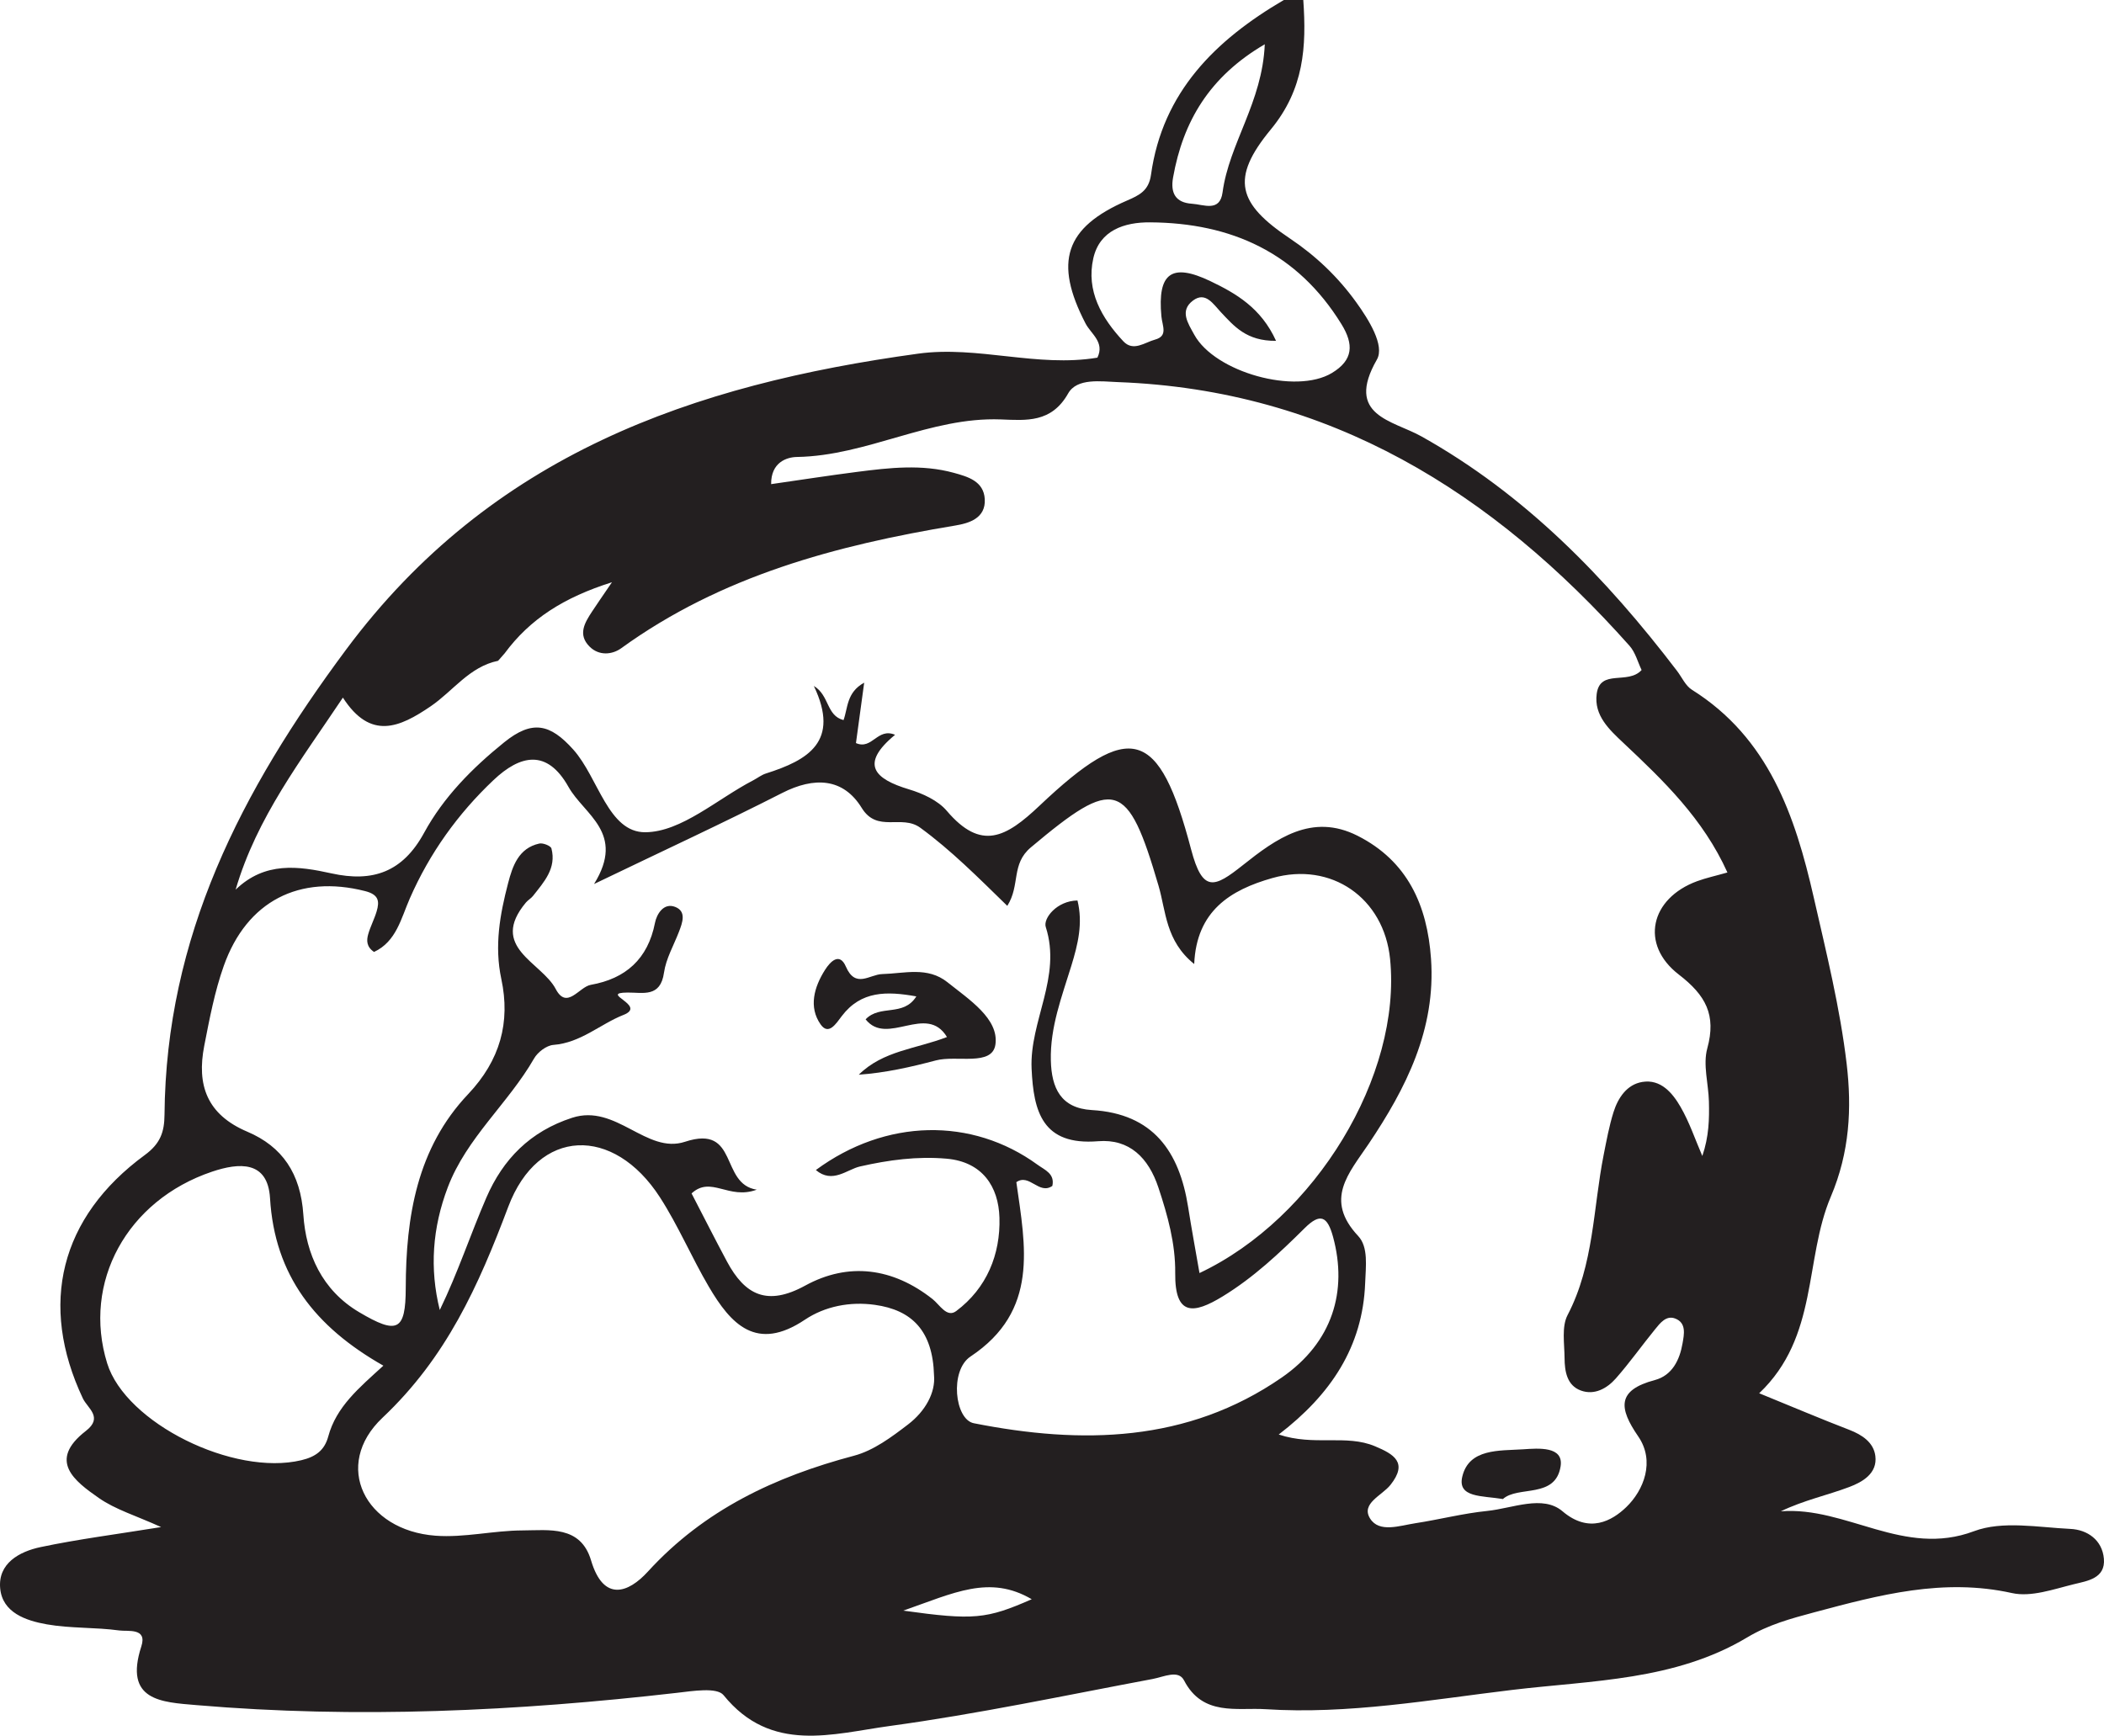 <?xml version="1.0" encoding="UTF-8"?>
<svg xmlns="http://www.w3.org/2000/svg" xmlns:xlink="http://www.w3.org/1999/xlink" width="657.606pt" height="542.555pt" viewBox="0 0 657.606 542.555" version="1.1">
<defs>
<clipPath id="clip1">
  <path d="M 0 0 L 657.605 0 L 657.605 542.555 L 0 542.555 Z M 0 0 "/>
</clipPath>
</defs>
<g id="surface1">
<g clip-path="url(#clip1)" clip-rule="nonzero">
<path style=" stroke:none;fill-rule:evenodd;fill:rgb(13.73%,12.16%,12.549%);fill-opacity:1;" d="M 282.324 503.465 C 304.352 506.535 308.316 506.113 322.469 499.906 C 309.27 492.16 298.141 497.949 282.324 503.465 M 395.305 13.836 C 378.008 23.957 369.77 37.938 366.645 55.469 C 365.785 60.301 367.375 63.355 372.559 63.688 C 376.223 63.922 381.27 66.387 382.109 60.145 C 384.172 44.809 394.543 32.023 395.305 13.836 M 398.828 106.543 C 389.543 106.645 385.691 101.926 381.535 97.527 C 379.242 95.098 376.789 91.012 372.875 93.945 C 368.621 97.133 371.281 101.004 373.27 104.625 C 379.715 116.367 404.969 123.422 416.305 116.582 C 422.965 112.559 423.176 107.676 419.277 101.34 C 405.496 78.973 384.824 69.656 359.422 69.504 C 351.449 69.453 343.699 71.961 341.715 80.75 C 339.414 90.926 344.32 99.43 351.094 106.68 C 354.203 110.016 357.805 107.027 360.965 106.172 C 365.152 105.043 363.281 101.918 362.996 98.891 C 361.73 85.355 366.18 82.094 378.27 87.867 C 386.34 91.727 394.172 96.273 398.828 106.543 M 119.824 426.895 C 98.469 414.773 85.84 398.672 84.398 374.535 C 83.688 362.703 74.676 363.43 66.293 366.246 C 39.648 375.207 25.68 400.906 33.496 426.152 C 39.293 444.863 73.031 461.504 94.184 456.449 C 98.711 455.371 101.434 453.324 102.594 449.035 C 105.113 439.719 112.172 433.883 119.824 426.895 M 291.93 429.914 C 291.539 416.012 285.047 409.5 273.445 407.883 C 265.656 406.793 257.84 408.332 251.566 412.531 C 236.422 422.676 228.441 413.965 221.516 402.16 C 216.152 393.023 211.992 383.141 206.258 374.254 C 191.777 351.836 168.215 352.383 158.844 377.258 C 149.527 401.992 139.535 424.309 119.562 443.16 C 103.789 458.051 114.043 478.402 136.121 480.047 C 145.086 480.715 154.23 478.43 163.293 478.395 C 171.582 478.363 181.469 476.762 184.738 487.773 C 188.637 500.879 196.41 497.934 202.48 491.281 C 220.117 471.961 242.227 461.598 266.945 455.039 C 273.039 453.422 278.699 449.191 283.852 445.238 C 289.223 441.121 292.43 435.297 291.93 429.914 M 374.902 397.945 C 411.199 380.809 438.133 336.113 434.469 299.742 C 432.543 280.672 416.109 269.25 397.691 274.465 C 384.578 278.18 373.961 284.707 373.25 301.344 C 364.285 294.129 364.441 284.871 362.117 276.93 C 352.414 243.723 348.441 242.836 322.211 264.871 C 315.938 270.137 318.949 276.652 314.832 283.164 C 305.703 274.27 297.316 265.816 287.645 258.746 C 281.766 254.449 274.207 260.473 269.328 252.543 C 263.527 243.113 254.441 242.801 244.496 247.863 C 226.16 257.207 207.465 265.84 185.672 276.332 C 195.617 260.324 182.578 254.699 177.676 245.969 C 170.953 233.992 162.555 235.984 154.238 243.855 C 143.098 254.391 134.289 266.695 128.102 280.809 C 125.344 287.094 123.871 294.332 116.906 297.57 C 114.512 295.965 114.535 293.941 115.086 292.02 C 115.781 289.609 116.984 287.34 117.707 284.93 C 118.684 281.676 118.359 279.625 114.102 278.543 C 93.625 273.34 77.156 281.594 69.938 301.93 C 67.086 309.969 65.48 318.5 63.836 326.91 C 61.445 339.145 64.641 348.391 77.297 353.758 C 88.25 358.41 93.953 366.824 94.812 379.711 C 95.625 391.918 100.617 403.289 112.258 410.18 C 124.172 417.238 126.789 416.082 126.816 402.609 C 126.867 380.281 130.355 358.863 146.309 342.027 C 156.336 331.438 159.574 319.543 156.691 306.043 C 154.473 295.633 156.254 285.867 158.805 276.074 C 160.199 270.742 162.066 265.113 168.566 263.684 C 169.711 263.43 172.137 264.395 172.352 265.219 C 173.973 271.414 170.027 275.688 166.594 280.055 C 165.977 280.84 165.02 281.355 164.375 282.121 C 152.707 296.094 169.254 300.73 173.691 309.152 C 177.188 315.797 180.98 308.5 184.645 307.852 C 195.539 305.926 202.5 299.793 204.715 288.473 C 205.238 285.793 207.402 282.074 211.035 283.492 C 214.625 284.895 213.301 288.418 212.199 291.285 C 210.57 295.523 208.156 299.66 207.531 304.047 C 206.422 311.883 200.992 310.227 196.148 310.262 C 186.918 310.332 202.43 314.281 194.871 317.25 C 187.625 320.102 181.539 325.973 172.953 326.629 C 170.801 326.797 168.047 328.898 166.914 330.887 C 158.855 344.926 145.852 355.637 139.965 371.117 C 135.152 383.777 134.223 396.531 137.453 409.496 C 143.125 397.82 147.031 385.863 152.012 374.363 C 157.215 362.348 165.699 353.656 178.844 349.398 C 192.598 344.949 202.031 360.883 214.109 356.902 C 231.004 351.344 224.902 370.109 236.516 371.883 C 227.699 375.156 222.277 367.426 216.148 373.051 C 219.766 380.02 223.395 387.199 227.191 394.297 C 232.828 404.828 239.766 408.379 251.668 401.863 C 265.207 394.449 279.059 396.289 291.469 406.082 C 293.691 407.84 295.938 412.02 298.859 409.828 C 308.43 402.672 312.711 392.086 312.379 380.648 C 312.098 370.93 307.062 363.188 295.875 362.195 C 286.715 361.387 277.785 362.582 268.781 364.629 C 264.719 365.555 260.176 370.129 254.996 365.742 C 276.82 349.645 303.75 349.156 324.266 364.07 C 326.539 365.727 329.75 366.875 328.91 370.707 C 324.738 373.602 321.734 366.695 317.66 369.535 C 320.504 389.66 324.785 409.766 303.332 424.039 C 296.762 428.406 298.383 443.699 304.355 444.887 C 338.066 451.559 371.109 450.988 400.586 430.621 C 416.551 419.594 421.223 403.551 416.66 386.688 C 414.883 380.121 412.629 379.086 407.777 383.902 C 399.867 391.758 391.77 399.355 382.164 405.23 C 373.098 410.773 367.168 411.539 367.312 397.93 C 367.414 388.777 364.957 379.941 362.059 371.215 C 358.965 361.902 352.996 355.938 343.203 356.734 C 325.824 358.148 323.027 347.488 322.426 334.051 C 321.766 319.148 331.895 305.438 326.855 289.773 C 325.984 287.086 330.32 281.574 336.766 281.484 C 338.512 288.586 336.926 295.125 334.836 301.926 C 331.875 311.547 328.195 321.074 328.441 331.457 C 328.648 340.105 331.543 346.422 341.25 346.992 C 360.422 348.113 368.613 359.949 371.352 377.328 C 372.43 384.168 373.695 390.98 374.902 397.945 M 157.719 204.238 C 157.039 205.012 156.359 205.785 155.68 206.559 C 146.723 208.387 141.617 216.004 134.625 220.77 C 124.867 227.426 115.805 231.461 107.172 218.066 C 94.102 237.652 80.273 255.469 73.645 278.098 C 82.824 269.242 93.238 270.723 103.633 273.016 C 116.477 275.848 125.848 272.645 132.559 260.316 C 138.613 249.207 147.52 240.168 157.551 232.066 C 166.324 224.977 171.93 226.211 179.184 234.312 C 187.043 243.094 190.07 260.254 201.715 260.152 C 212.992 260.059 224.184 249.746 235.41 243.922 C 236.754 243.219 237.996 242.227 239.418 241.777 C 252.48 237.633 262.684 231.844 254.367 214.418 C 259.32 217.426 258.207 223.672 263.645 225.098 C 265.02 221.398 264.535 216.438 270.102 213.398 C 269.113 220.641 268.309 226.559 267.531 232.277 C 272.625 234.508 274.207 227.348 279.754 229.691 C 268.66 238.859 273.219 243.469 284.121 246.75 C 288.379 248.031 293.137 250.195 295.906 253.445 C 306.672 266.113 314.422 261.77 324.883 251.871 C 353.285 224.969 362.289 227.551 372.277 265.5 C 375.879 279.195 379.57 277.488 388.438 270.449 C 398.742 262.262 409.98 253.996 424.328 261.262 C 439.906 269.148 446.094 282.938 447.266 299.695 C 448.812 321.754 439.473 340.145 427.75 357.598 C 421.551 366.824 413.809 374.957 424.504 386.367 C 427.75 389.832 426.867 395.914 426.68 401.078 C 425.93 421.004 415.934 435.941 399.668 448.414 C 410.766 452.113 420.695 448.27 429.77 452.09 C 435.633 454.559 440.148 457.156 434.59 464.164 C 431.965 467.477 425.293 469.957 428.211 474.656 C 431.051 479.242 437.473 476.898 442.359 476.148 C 449.863 475 457.266 473.074 464.793 472.309 C 472.719 471.508 482.199 467.172 488.359 472.41 C 496.691 479.504 503.855 475.387 508.309 471.094 C 513.754 465.836 517.371 456.777 512.027 449.004 C 505.941 440.156 505.316 434.555 517.203 431.398 C 522.645 429.953 524.992 425.098 525.879 419.922 C 526.352 417.176 527.184 413.492 523.523 412.137 C 520.762 411.113 518.875 413.574 517.309 415.504 C 513.16 420.59 509.359 425.977 505.023 430.891 C 502.266 434.016 498.352 436.207 494.133 434.68 C 489.719 433.082 489.035 428.633 489.004 424.512 C 488.969 419.992 488.043 414.727 489.953 411.066 C 498.211 395.242 497.902 377.707 501.242 360.918 C 502.125 356.469 502.945 351.98 504.297 347.668 C 505.711 343.168 508.484 338.996 513.297 338.207 C 519.062 337.254 522.723 341.629 525.25 345.992 C 528.039 350.809 529.832 356.207 532.062 361.348 C 534.148 355.23 534.258 349.762 534.121 344.297 C 533.98 338.738 532.211 332.805 533.613 327.711 C 536.488 317.238 533.117 311.105 524.711 304.633 C 512.48 295.211 515.816 280.82 530.434 275.453 C 533.219 274.43 536.148 273.801 539.906 272.73 C 532.32 255.91 519.945 244.039 507.438 232.266 C 502.965 228.059 498.164 223.652 499.047 216.914 C 500.098 208.965 508.809 214.16 513.082 209.441 C 511.91 207.027 511.16 203.949 509.297 201.859 C 466.617 153.883 415.594 121.914 349.473 119.445 C 344.051 119.238 336.617 118.086 333.848 122.992 C 328.621 132.25 320.727 131.406 312.797 131.109 C 290.684 130.273 271.023 142.484 249.094 142.844 C 245.852 142.895 240.953 144.547 241.02 151.336 C 250.16 150.023 259.031 148.641 267.93 147.5 C 277.996 146.207 288.113 145.051 298.117 147.801 C 302.52 149.016 307.469 150.41 307.789 156.02 C 308.129 162.043 302.816 163.57 298.555 164.277 C 261.305 170.457 225.391 180.02 194.16 202.633 C 191.367 204.648 187.246 205.086 184.277 202.125 C 180.523 198.379 182.73 194.703 185.016 191.211 C 186.559 188.855 188.176 186.551 191.27 182.004 C 176.207 186.762 165.66 193.488 157.719 204.238 M 407.344 0 C 408.359 14.582 407.609 27.852 397.176 40.484 C 384.453 55.898 386.898 63.648 403.172 74.551 C 411.27 79.973 418.188 86.574 423.867 94.457 C 427.797 99.902 432.867 108.004 430.352 112.395 C 420.277 129.969 435.289 131.383 444.258 136.406 C 476.707 154.57 501.898 180.527 524.164 209.727 C 525.68 211.719 526.805 214.348 528.789 215.598 C 552.793 230.652 561.059 254.941 566.883 280.516 C 570.812 297.758 575.109 315.043 577.176 332.555 C 578.805 346.379 578.137 360.133 572.227 374.055 C 563.863 393.742 568.449 417.836 549.836 435.52 C 560.711 439.961 569.281 443.598 577.969 446.941 C 582.039 448.508 585.598 450.898 586.141 455.109 C 586.844 460.59 582.09 463.273 577.996 464.82 C 571.09 467.422 563.781 468.953 556.59 472.422 C 577.105 470.82 595.016 486.895 616.969 478.641 C 625.867 475.293 637.012 477.438 647.102 477.922 C 652.387 478.168 657.059 481.367 657.57 487.227 C 658.113 493.422 652.367 494.18 648.242 495.195 C 641.887 496.75 634.848 499.305 628.867 497.98 C 607.375 493.215 587.406 498.551 567.051 503.992 C 559.676 505.965 552.746 507.848 546.082 511.84 C 523.512 525.363 497.637 525.254 472.637 528.25 C 447.027 531.32 421.434 535.949 395.523 534.277 C 386.664 533.711 375.918 536.57 370.066 525.262 C 368.305 521.855 363.746 524.18 360.266 524.832 C 332.926 529.957 305.668 535.766 278.133 539.52 C 260.336 541.941 241.012 548.266 226.148 529.891 C 224.082 527.344 216.465 528.602 211.535 529.168 C 161.59 534.898 111.559 537.277 61.371 533 C 50.512 532.07 38.648 531.684 44.176 514.633 C 46.086 508.75 39.957 510.035 37.289 509.668 C 29.781 508.633 22.047 509.062 14.609 507.75 C 8.152 506.602 0.762 504.141 0.055 496.504 C -0.672 488.68 6.055 485.008 12.652 483.613 C 24.395 481.133 36.336 479.617 50.355 477.348 C 42.48 473.766 36.066 471.879 30.871 468.246 C 23.309 462.969 14.824 456.598 26.84 447.293 C 32.363 443.02 27.352 440.207 25.895 437.121 C 12.078 407.816 18.703 380.523 45.27 361.039 C 50.125 357.484 51.375 353.852 51.418 348.457 C 51.879 292.781 75.344 247.223 108.164 203.074 C 153.582 141.992 216.559 120.215 286.992 110.547 C 305.586 107.992 324.215 114.945 342.996 111.797 C 345.34 106.938 340.98 104.391 339.273 101.09 C 329.348 81.934 332.82 71.109 352.195 62.715 C 356.117 61.016 359.047 59.625 359.742 54.648 C 363.34 28.758 379.902 12.512 401.258 0 Z M 407.344 0 "/>
</g>
<path style=" stroke:none;fill-rule:evenodd;fill:rgb(13.73%,12.16%,12.549%);fill-opacity:1;" d="M 469.734 468.582 C 463.246 467.504 455.449 468.227 457.043 461.555 C 459.152 452.723 468.668 453.523 476.027 453.039 C 480.777 452.727 488.762 451.992 487.77 458.348 C 486.168 468.562 474.453 464.324 469.734 468.582 "/>
<path style=" stroke:none;fill-rule:evenodd;fill:rgb(13.73%,12.16%,12.549%);fill-opacity:1;" d="M 270.547 318.633 C 275.09 313.887 282.336 317.938 286.402 311.465 C 277.148 309.805 269.129 309.695 263.117 317.594 C 261.305 319.977 258.977 323.797 256.465 320.195 C 252.691 314.785 254.438 308.574 257.855 303.18 C 259.535 300.527 262.41 297.602 264.375 302.141 C 267.398 309.133 271.812 304.59 275.723 304.488 C 282.664 304.305 289.914 302.059 296.137 307.047 C 302.824 312.402 312.246 318.43 311.125 326.477 C 310.148 333.422 299 329.758 292.52 331.473 C 284.645 333.559 276.691 335.363 268.418 335.938 C 276.023 328.402 286.309 327.906 295.977 324.164 C 289.57 313.535 277.285 327.195 270.547 318.633 "/>
</g>
</svg>

